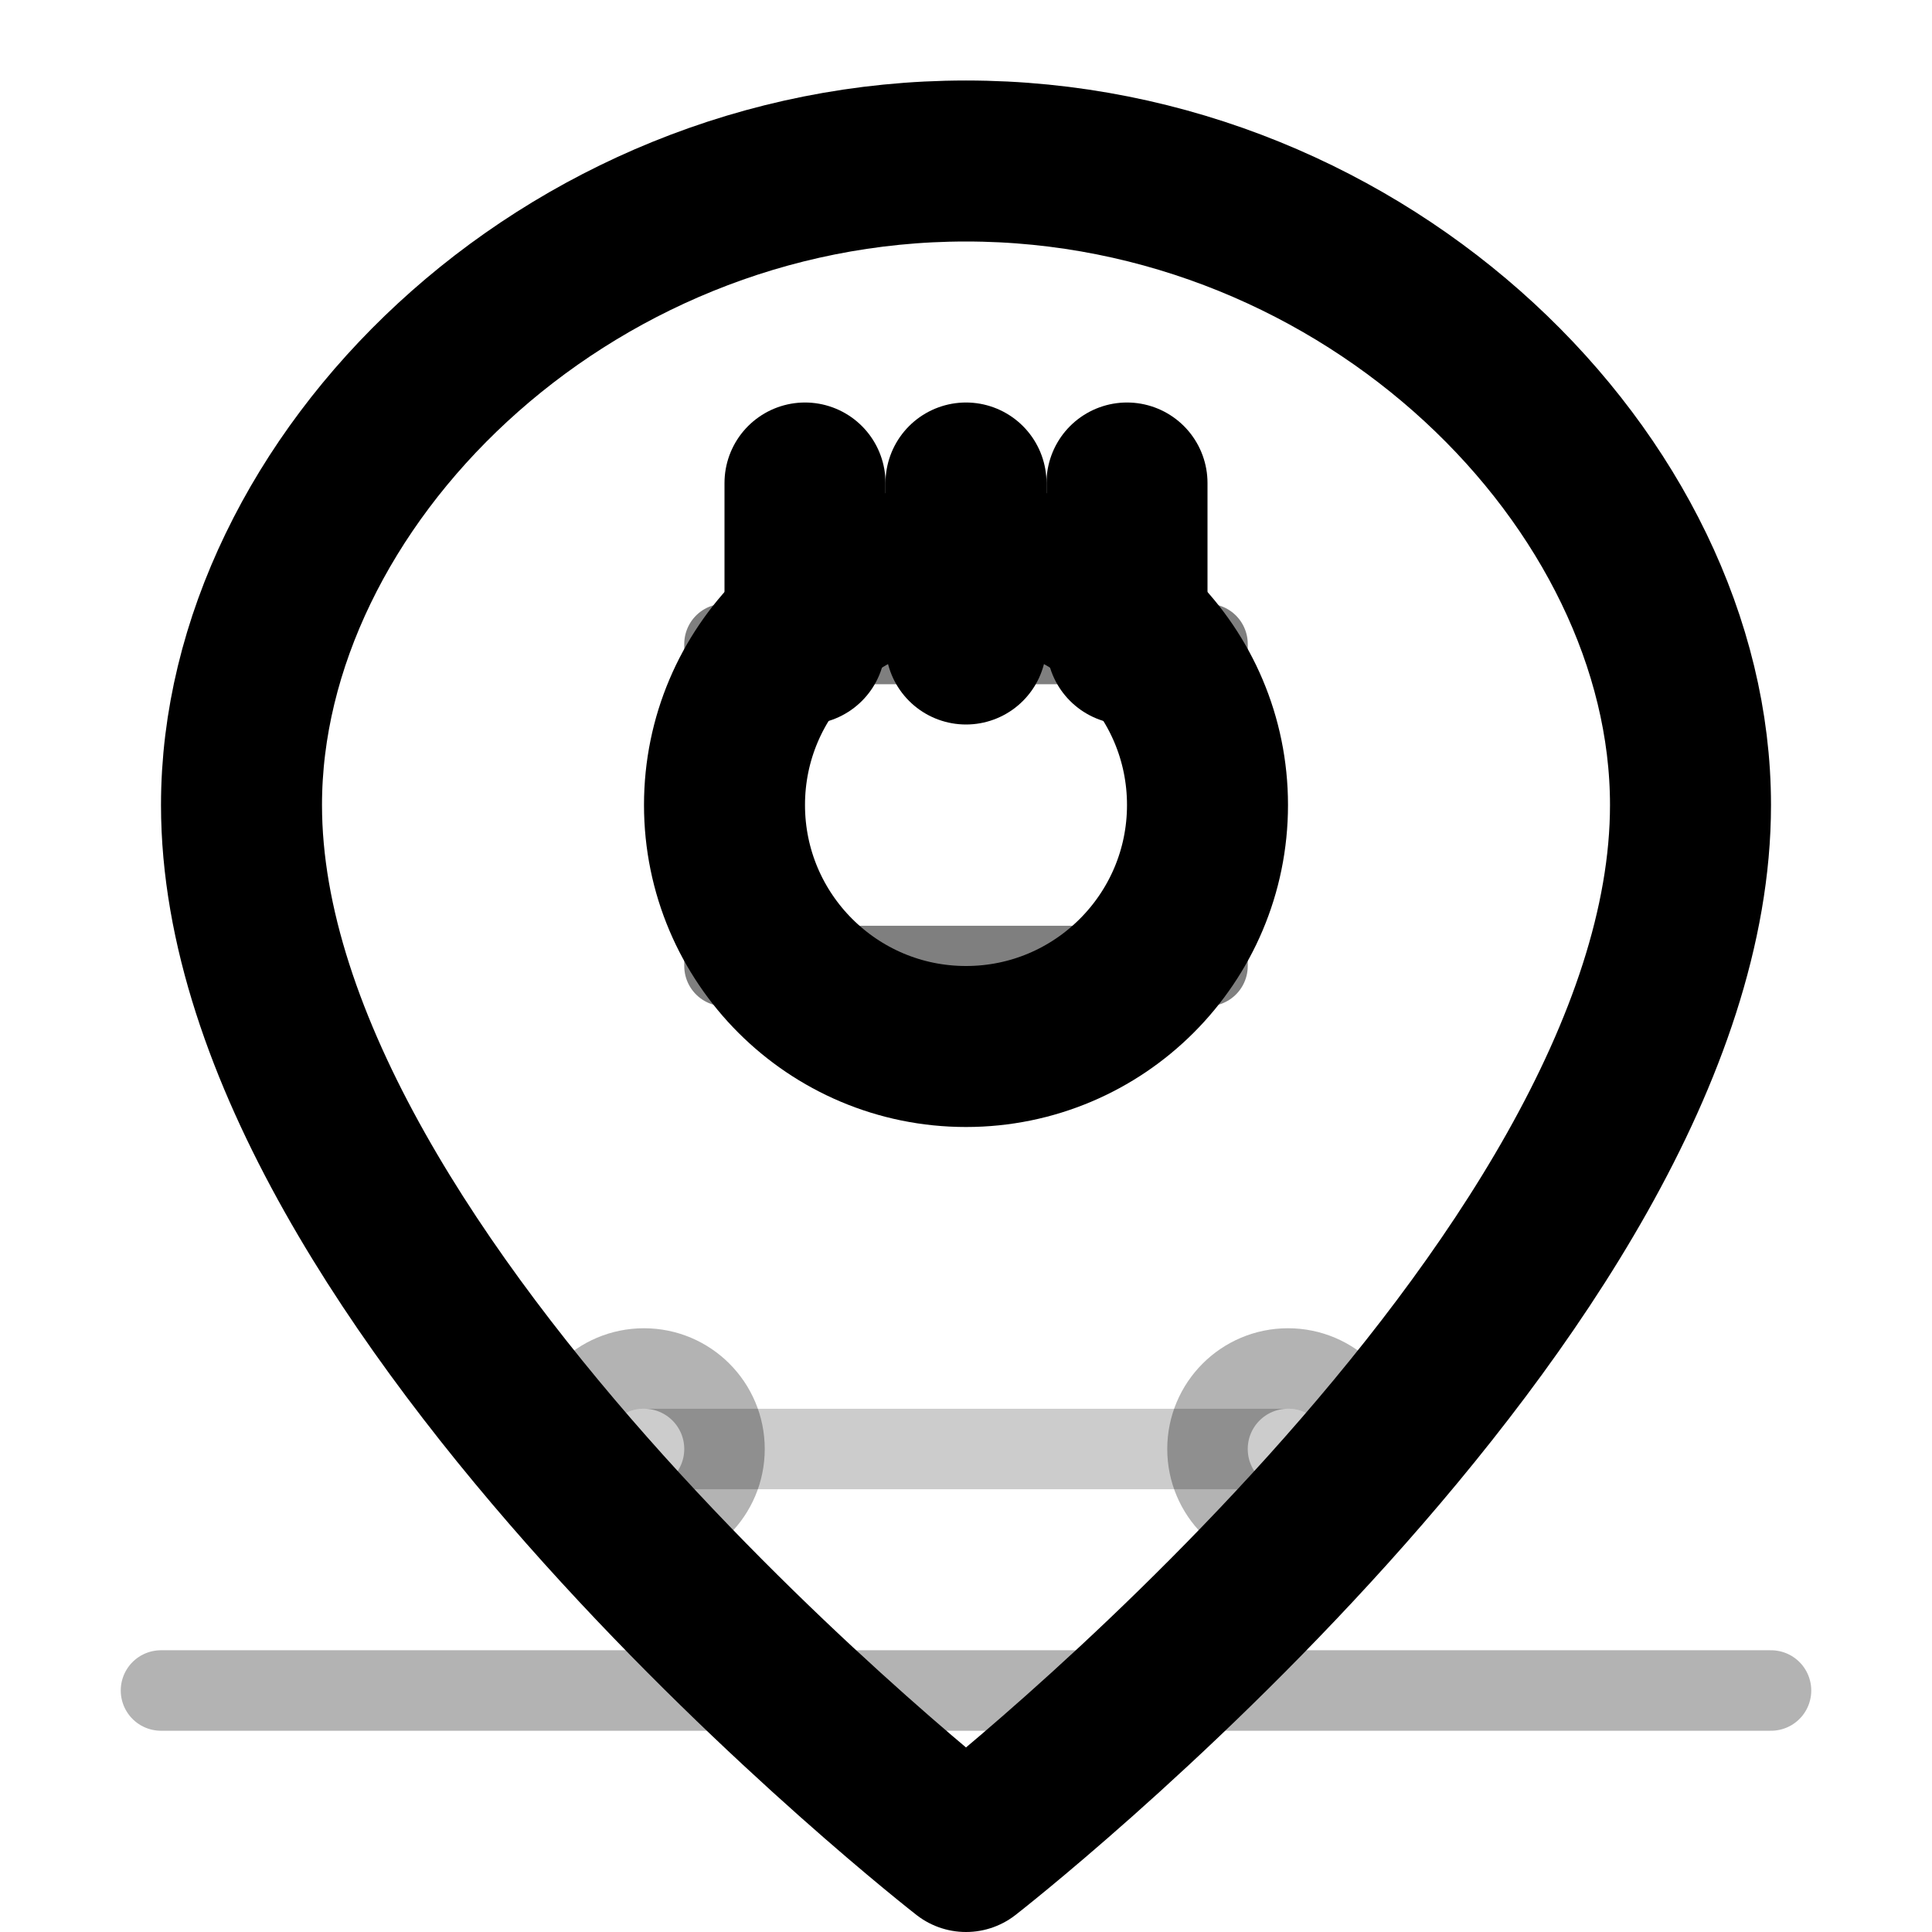 <svg xmlns="http://www.w3.org/2000/svg" viewBox="0 0 24 24" fill="none" stroke="currentColor" stroke-width="2" stroke-linecap="round" stroke-linejoin="round">
  <!-- Map pin -->
  <path d="M21 10 C21 16 12 23 12 23 C12 23 3 16 3 10 C3 6 7 2 12 2 C17 2 21 6 21 10 Z"/>
  
  <!-- Pin center -->
  <circle cx="12" cy="10" r="3"/>
  
  <!-- Building/location marker -->
  <path d="M9 8 L15 8 L15 12 L9 12 Z" stroke-width="1" opacity="0.5"/>
  <path d="M10 8 L10 6"/>
  <path d="M12 8 L12 6"/>
  <path d="M14 8 L14 6"/>
  
  <!-- Ground line -->
  <path d="M2 21 L22 21" stroke-width="1" opacity="0.3"/>
  
  <!-- Distance markers -->
  <circle cx="8" cy="18" r="1" stroke-width="1" opacity="0.3"/>
  <circle cx="16" cy="18" r="1" stroke-width="1" opacity="0.3"/>
  <path d="M8 18 L16 18" stroke-width="1" opacity="0.2"/>
</svg>
